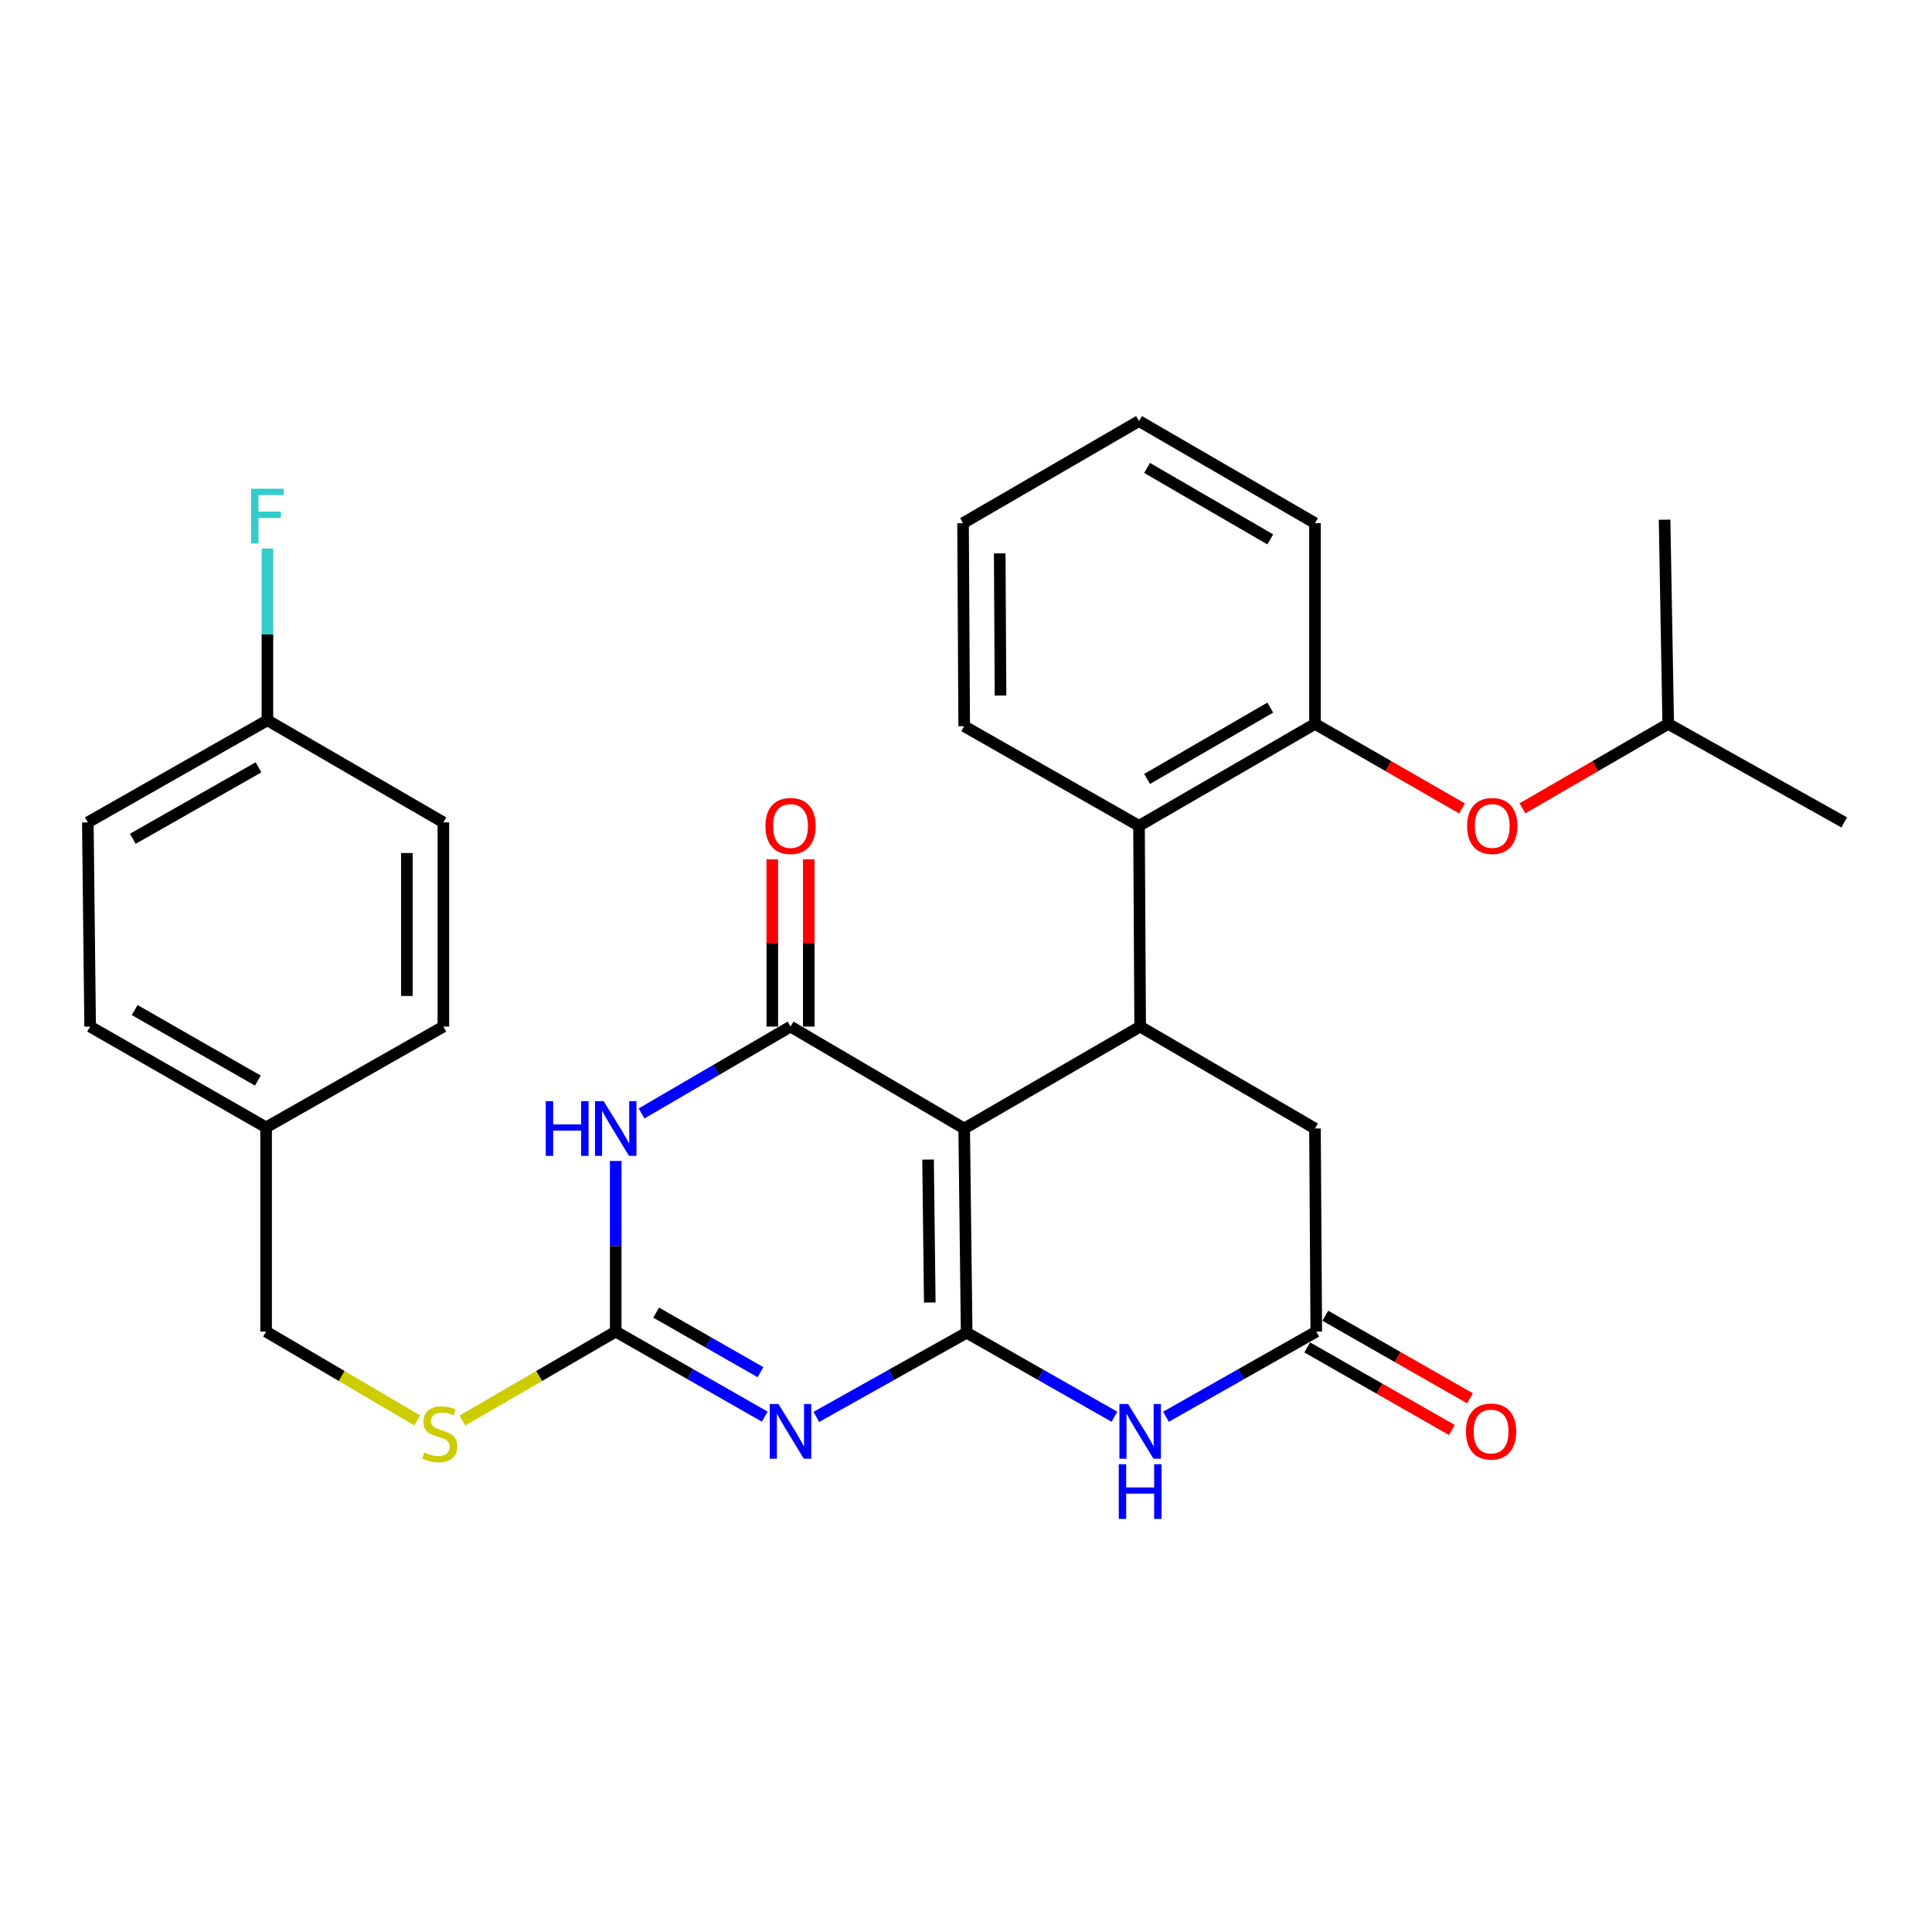 <?xml version='1.0' encoding='iso-8859-1'?>
<svg version='1.1' baseProfile='full'
              xmlns='http://www.w3.org/2000/svg'
                      xmlns:rdkit='http://www.rdkit.org/xml'
                      xmlns:xlink='http://www.w3.org/1999/xlink'
                  xml:space='preserve'
width='1000px' height='1000px' viewBox='0 0 1000 1000'>
<!-- END OF HEADER -->
<rect style='opacity:1.0;fill:#FFFFFF;stroke:none' width='1000' height='1000' x='0' y='0'> </rect>
<path class='bond-0' d='M 500.336,689.808 L 499.066,584.115' style='fill:none;fill-rule:evenodd;stroke:#000000;stroke-width:6px;stroke-linecap:butt;stroke-linejoin:miter;stroke-opacity:1' />
<path class='bond-0' d='M 481.252,674.181 L 480.363,600.196' style='fill:none;fill-rule:evenodd;stroke:#000000;stroke-width:6px;stroke-linecap:butt;stroke-linejoin:miter;stroke-opacity:1' />
<path class='bond-1' d='M 500.336,689.808 L 461.435,711.601' style='fill:none;fill-rule:evenodd;stroke:#000000;stroke-width:6px;stroke-linecap:butt;stroke-linejoin:miter;stroke-opacity:1' />
<path class='bond-1' d='M 461.435,711.601 L 422.533,733.395' style='fill:none;fill-rule:evenodd;stroke:#0000FF;stroke-width:6px;stroke-linecap:butt;stroke-linejoin:miter;stroke-opacity:1' />
<path class='bond-5' d='M 500.336,689.808 L 538.58,711.554' style='fill:none;fill-rule:evenodd;stroke:#000000;stroke-width:6px;stroke-linecap:butt;stroke-linejoin:miter;stroke-opacity:1' />
<path class='bond-5' d='M 538.58,711.554 L 576.824,733.3' style='fill:none;fill-rule:evenodd;stroke:#0000FF;stroke-width:6px;stroke-linecap:butt;stroke-linejoin:miter;stroke-opacity:1' />
<path class='bond-2' d='M 499.066,584.115 L 409.181,531.358' style='fill:none;fill-rule:evenodd;stroke:#000000;stroke-width:6px;stroke-linecap:butt;stroke-linejoin:miter;stroke-opacity:1' />
<path class='bond-6' d='M 499.066,584.115 L 590.147,531.358' style='fill:none;fill-rule:evenodd;stroke:#000000;stroke-width:6px;stroke-linecap:butt;stroke-linejoin:miter;stroke-opacity:1' />
<path class='bond-4' d='M 395.836,733.257 L 357.267,711.238' style='fill:none;fill-rule:evenodd;stroke:#0000FF;stroke-width:6px;stroke-linecap:butt;stroke-linejoin:miter;stroke-opacity:1' />
<path class='bond-4' d='M 357.267,711.238 L 318.698,689.22' style='fill:none;fill-rule:evenodd;stroke:#000000;stroke-width:6px;stroke-linecap:butt;stroke-linejoin:miter;stroke-opacity:1' />
<path class='bond-4' d='M 393.633,710.243 L 366.635,694.83' style='fill:none;fill-rule:evenodd;stroke:#0000FF;stroke-width:6px;stroke-linecap:butt;stroke-linejoin:miter;stroke-opacity:1' />
<path class='bond-4' d='M 366.635,694.83 L 339.636,679.417' style='fill:none;fill-rule:evenodd;stroke:#000000;stroke-width:6px;stroke-linecap:butt;stroke-linejoin:miter;stroke-opacity:1' />
<path class='bond-12' d='M 418.628,531.358 L 418.628,488.082' style='fill:none;fill-rule:evenodd;stroke:#000000;stroke-width:6px;stroke-linecap:butt;stroke-linejoin:miter;stroke-opacity:1' />
<path class='bond-12' d='M 418.628,488.082 L 418.628,444.807' style='fill:none;fill-rule:evenodd;stroke:#FF0000;stroke-width:6px;stroke-linecap:butt;stroke-linejoin:miter;stroke-opacity:1' />
<path class='bond-12' d='M 399.734,531.358 L 399.734,488.082' style='fill:none;fill-rule:evenodd;stroke:#000000;stroke-width:6px;stroke-linecap:butt;stroke-linejoin:miter;stroke-opacity:1' />
<path class='bond-12' d='M 399.734,488.082 L 399.734,444.807' style='fill:none;fill-rule:evenodd;stroke:#FF0000;stroke-width:6px;stroke-linecap:butt;stroke-linejoin:miter;stroke-opacity:1' />
<path class='bond-31' d='M 409.181,531.358 L 370.619,553.842' style='fill:none;fill-rule:evenodd;stroke:#000000;stroke-width:6px;stroke-linecap:butt;stroke-linejoin:miter;stroke-opacity:1' />
<path class='bond-31' d='M 370.619,553.842 L 332.057,576.326' style='fill:none;fill-rule:evenodd;stroke:#0000FF;stroke-width:6px;stroke-linecap:butt;stroke-linejoin:miter;stroke-opacity:1' />
<path class='bond-3' d='M 318.698,600.903 L 318.698,645.061' style='fill:none;fill-rule:evenodd;stroke:#0000FF;stroke-width:6px;stroke-linecap:butt;stroke-linejoin:miter;stroke-opacity:1' />
<path class='bond-3' d='M 318.698,645.061 L 318.698,689.22' style='fill:none;fill-rule:evenodd;stroke:#000000;stroke-width:6px;stroke-linecap:butt;stroke-linejoin:miter;stroke-opacity:1' />
<path class='bond-11' d='M 318.698,689.22 L 279.014,712.243' style='fill:none;fill-rule:evenodd;stroke:#000000;stroke-width:6px;stroke-linecap:butt;stroke-linejoin:miter;stroke-opacity:1' />
<path class='bond-11' d='M 279.014,712.243 L 239.33,735.266' style='fill:none;fill-rule:evenodd;stroke:#CCCC00;stroke-width:6px;stroke-linecap:butt;stroke-linejoin:miter;stroke-opacity:1' />
<path class='bond-7' d='M 603.506,733.305 L 642.404,711.262' style='fill:none;fill-rule:evenodd;stroke:#0000FF;stroke-width:6px;stroke-linecap:butt;stroke-linejoin:miter;stroke-opacity:1' />
<path class='bond-7' d='M 642.404,711.262 L 681.302,689.22' style='fill:none;fill-rule:evenodd;stroke:#000000;stroke-width:6px;stroke-linecap:butt;stroke-linejoin:miter;stroke-opacity:1' />
<path class='bond-8' d='M 590.147,531.358 L 589.549,427.449' style='fill:none;fill-rule:evenodd;stroke:#000000;stroke-width:6px;stroke-linecap:butt;stroke-linejoin:miter;stroke-opacity:1' />
<path class='bond-30' d='M 590.147,531.358 L 680.63,584.115' style='fill:none;fill-rule:evenodd;stroke:#000000;stroke-width:6px;stroke-linecap:butt;stroke-linejoin:miter;stroke-opacity:1' />
<path class='bond-10' d='M 681.302,689.22 L 680.63,584.115' style='fill:none;fill-rule:evenodd;stroke:#000000;stroke-width:6px;stroke-linecap:butt;stroke-linejoin:miter;stroke-opacity:1' />
<path class='bond-14' d='M 676.618,697.424 L 714.057,718.798' style='fill:none;fill-rule:evenodd;stroke:#000000;stroke-width:6px;stroke-linecap:butt;stroke-linejoin:miter;stroke-opacity:1' />
<path class='bond-14' d='M 714.057,718.798 L 751.496,740.171' style='fill:none;fill-rule:evenodd;stroke:#FF0000;stroke-width:6px;stroke-linecap:butt;stroke-linejoin:miter;stroke-opacity:1' />
<path class='bond-14' d='M 685.985,681.016 L 723.425,702.389' style='fill:none;fill-rule:evenodd;stroke:#000000;stroke-width:6px;stroke-linecap:butt;stroke-linejoin:miter;stroke-opacity:1' />
<path class='bond-14' d='M 723.425,702.389 L 760.864,723.762' style='fill:none;fill-rule:evenodd;stroke:#FF0000;stroke-width:6px;stroke-linecap:butt;stroke-linejoin:miter;stroke-opacity:1' />
<path class='bond-9' d='M 589.549,427.449 L 680.63,374.682' style='fill:none;fill-rule:evenodd;stroke:#000000;stroke-width:6px;stroke-linecap:butt;stroke-linejoin:miter;stroke-opacity:1' />
<path class='bond-9' d='M 593.739,403.185 L 657.496,366.248' style='fill:none;fill-rule:evenodd;stroke:#000000;stroke-width:6px;stroke-linecap:butt;stroke-linejoin:miter;stroke-opacity:1' />
<path class='bond-23' d='M 589.549,427.449 L 499.066,375.878' style='fill:none;fill-rule:evenodd;stroke:#000000;stroke-width:6px;stroke-linecap:butt;stroke-linejoin:miter;stroke-opacity:1' />
<path class='bond-13' d='M 680.63,374.682 L 718.683,396.566' style='fill:none;fill-rule:evenodd;stroke:#000000;stroke-width:6px;stroke-linecap:butt;stroke-linejoin:miter;stroke-opacity:1' />
<path class='bond-13' d='M 718.683,396.566 L 756.737,418.451' style='fill:none;fill-rule:evenodd;stroke:#FF0000;stroke-width:6px;stroke-linecap:butt;stroke-linejoin:miter;stroke-opacity:1' />
<path class='bond-25' d='M 680.63,374.682 L 680.63,270.773' style='fill:none;fill-rule:evenodd;stroke:#000000;stroke-width:6px;stroke-linecap:butt;stroke-linejoin:miter;stroke-opacity:1' />
<path class='bond-15' d='M 215.93,735.191 L 176.831,712.206' style='fill:none;fill-rule:evenodd;stroke:#CCCC00;stroke-width:6px;stroke-linecap:butt;stroke-linejoin:miter;stroke-opacity:1' />
<path class='bond-15' d='M 176.831,712.206 L 137.732,689.22' style='fill:none;fill-rule:evenodd;stroke:#000000;stroke-width:6px;stroke-linecap:butt;stroke-linejoin:miter;stroke-opacity:1' />
<path class='bond-24' d='M 788.015,418.393 L 825.739,396.538' style='fill:none;fill-rule:evenodd;stroke:#FF0000;stroke-width:6px;stroke-linecap:butt;stroke-linejoin:miter;stroke-opacity:1' />
<path class='bond-24' d='M 825.739,396.538 L 863.464,374.682' style='fill:none;fill-rule:evenodd;stroke:#000000;stroke-width:6px;stroke-linecap:butt;stroke-linejoin:miter;stroke-opacity:1' />
<path class='bond-17' d='M 137.732,689.22 L 137.732,583.538' style='fill:none;fill-rule:evenodd;stroke:#000000;stroke-width:6px;stroke-linecap:butt;stroke-linejoin:miter;stroke-opacity:1' />
<path class='bond-16' d='M 138.415,372.813 L 45.455,425.665' style='fill:none;fill-rule:evenodd;stroke:#000000;stroke-width:6px;stroke-linecap:butt;stroke-linejoin:miter;stroke-opacity:1' />
<path class='bond-16' d='M 133.809,397.166 L 68.737,434.162' style='fill:none;fill-rule:evenodd;stroke:#000000;stroke-width:6px;stroke-linecap:butt;stroke-linejoin:miter;stroke-opacity:1' />
<path class='bond-18' d='M 138.415,372.813 L 138.415,328.373' style='fill:none;fill-rule:evenodd;stroke:#000000;stroke-width:6px;stroke-linecap:butt;stroke-linejoin:miter;stroke-opacity:1' />
<path class='bond-18' d='M 138.415,328.373 L 138.415,283.933' style='fill:none;fill-rule:evenodd;stroke:#33CCCC;stroke-width:6px;stroke-linecap:butt;stroke-linejoin:miter;stroke-opacity:1' />
<path class='bond-33' d='M 138.415,372.813 L 229.485,425.665' style='fill:none;fill-rule:evenodd;stroke:#000000;stroke-width:6px;stroke-linecap:butt;stroke-linejoin:miter;stroke-opacity:1' />
<path class='bond-21' d='M 137.732,583.538 L 229.485,531.358' style='fill:none;fill-rule:evenodd;stroke:#000000;stroke-width:6px;stroke-linecap:butt;stroke-linejoin:miter;stroke-opacity:1' />
<path class='bond-22' d='M 137.732,583.538 L 46.651,531.358' style='fill:none;fill-rule:evenodd;stroke:#000000;stroke-width:6px;stroke-linecap:butt;stroke-linejoin:miter;stroke-opacity:1' />
<path class='bond-22' d='M 133.463,559.316 L 69.706,522.79' style='fill:none;fill-rule:evenodd;stroke:#000000;stroke-width:6px;stroke-linecap:butt;stroke-linejoin:miter;stroke-opacity:1' />
<path class='bond-19' d='M 229.485,425.665 L 229.485,531.358' style='fill:none;fill-rule:evenodd;stroke:#000000;stroke-width:6px;stroke-linecap:butt;stroke-linejoin:miter;stroke-opacity:1' />
<path class='bond-19' d='M 210.591,441.519 L 210.591,515.504' style='fill:none;fill-rule:evenodd;stroke:#000000;stroke-width:6px;stroke-linecap:butt;stroke-linejoin:miter;stroke-opacity:1' />
<path class='bond-20' d='M 45.455,425.665 L 46.651,531.358' style='fill:none;fill-rule:evenodd;stroke:#000000;stroke-width:6px;stroke-linecap:butt;stroke-linejoin:miter;stroke-opacity:1' />
<path class='bond-28' d='M 499.066,375.878 L 498.467,270.773' style='fill:none;fill-rule:evenodd;stroke:#000000;stroke-width:6px;stroke-linecap:butt;stroke-linejoin:miter;stroke-opacity:1' />
<path class='bond-28' d='M 517.87,360.005 L 517.451,286.432' style='fill:none;fill-rule:evenodd;stroke:#000000;stroke-width:6px;stroke-linecap:butt;stroke-linejoin:miter;stroke-opacity:1' />
<path class='bond-26' d='M 863.464,374.682 L 954.545,425.665' style='fill:none;fill-rule:evenodd;stroke:#000000;stroke-width:6px;stroke-linecap:butt;stroke-linejoin:miter;stroke-opacity:1' />
<path class='bond-27' d='M 863.464,374.682 L 861.585,268.999' style='fill:none;fill-rule:evenodd;stroke:#000000;stroke-width:6px;stroke-linecap:butt;stroke-linejoin:miter;stroke-opacity:1' />
<path class='bond-32' d='M 680.63,270.773 L 589.549,217.932' style='fill:none;fill-rule:evenodd;stroke:#000000;stroke-width:6px;stroke-linecap:butt;stroke-linejoin:miter;stroke-opacity:1' />
<path class='bond-32' d='M 657.486,279.19 L 593.729,242.201' style='fill:none;fill-rule:evenodd;stroke:#000000;stroke-width:6px;stroke-linecap:butt;stroke-linejoin:miter;stroke-opacity:1' />
<path class='bond-29' d='M 498.467,270.773 L 589.549,217.932' style='fill:none;fill-rule:evenodd;stroke:#000000;stroke-width:6px;stroke-linecap:butt;stroke-linejoin:miter;stroke-opacity:1' />
<path  class='atom-2' d='M 402.921 726.715
L 412.201 741.715
Q 413.121 743.195, 414.601 745.875
Q 416.081 748.555, 416.161 748.715
L 416.161 726.715
L 419.921 726.715
L 419.921 755.035
L 416.041 755.035
L 406.081 738.635
Q 404.921 736.715, 403.681 734.515
Q 402.481 732.315, 402.121 731.635
L 402.121 755.035
L 398.441 755.035
L 398.441 726.715
L 402.921 726.715
' fill='#0000FF'/>
<path  class='atom-4' d='M 282.478 569.955
L 286.318 569.955
L 286.318 581.995
L 300.798 581.995
L 300.798 569.955
L 304.638 569.955
L 304.638 598.275
L 300.798 598.275
L 300.798 585.195
L 286.318 585.195
L 286.318 598.275
L 282.478 598.275
L 282.478 569.955
' fill='#0000FF'/>
<path  class='atom-4' d='M 312.438 569.955
L 321.718 584.955
Q 322.638 586.435, 324.118 589.115
Q 325.598 591.795, 325.678 591.955
L 325.678 569.955
L 329.438 569.955
L 329.438 598.275
L 325.558 598.275
L 315.598 581.875
Q 314.438 579.955, 313.198 577.755
Q 311.998 575.555, 311.638 574.875
L 311.638 598.275
L 307.958 598.275
L 307.958 569.955
L 312.438 569.955
' fill='#0000FF'/>
<path  class='atom-6' d='M 583.887 726.715
L 593.167 741.715
Q 594.087 743.195, 595.567 745.875
Q 597.047 748.555, 597.127 748.715
L 597.127 726.715
L 600.887 726.715
L 600.887 755.035
L 597.007 755.035
L 587.047 738.635
Q 585.887 736.715, 584.647 734.515
Q 583.447 732.315, 583.087 731.635
L 583.087 755.035
L 579.407 755.035
L 579.407 726.715
L 583.887 726.715
' fill='#0000FF'/>
<path  class='atom-6' d='M 579.067 757.867
L 582.907 757.867
L 582.907 769.907
L 597.387 769.907
L 597.387 757.867
L 601.227 757.867
L 601.227 786.187
L 597.387 786.187
L 597.387 773.107
L 582.907 773.107
L 582.907 786.187
L 579.067 786.187
L 579.067 757.867
' fill='#0000FF'/>
<path  class='atom-12' d='M 219.617 751.781
Q 219.937 751.901, 221.257 752.461
Q 222.577 753.021, 224.017 753.381
Q 225.497 753.701, 226.937 753.701
Q 229.617 753.701, 231.177 752.421
Q 232.737 751.101, 232.737 748.821
Q 232.737 747.261, 231.937 746.301
Q 231.177 745.341, 229.977 744.821
Q 228.777 744.301, 226.777 743.701
Q 224.257 742.941, 222.737 742.221
Q 221.257 741.501, 220.177 739.981
Q 219.137 738.461, 219.137 735.901
Q 219.137 732.341, 221.537 730.141
Q 223.977 727.941, 228.777 727.941
Q 232.057 727.941, 235.777 729.501
L 234.857 732.581
Q 231.457 731.181, 228.897 731.181
Q 226.137 731.181, 224.617 732.341
Q 223.097 733.461, 223.137 735.421
Q 223.137 736.941, 223.897 737.861
Q 224.697 738.781, 225.817 739.301
Q 226.977 739.821, 228.897 740.421
Q 231.457 741.221, 232.977 742.021
Q 234.497 742.821, 235.577 744.461
Q 236.697 746.061, 236.697 748.821
Q 236.697 752.741, 234.057 754.861
Q 231.457 756.941, 227.097 756.941
Q 224.577 756.941, 222.657 756.381
Q 220.777 755.861, 218.537 754.941
L 219.617 751.781
' fill='#CCCC00'/>
<path  class='atom-13' d='M 396.181 427.529
Q 396.181 420.729, 399.541 416.929
Q 402.901 413.129, 409.181 413.129
Q 415.461 413.129, 418.821 416.929
Q 422.181 420.729, 422.181 427.529
Q 422.181 434.409, 418.781 438.329
Q 415.381 442.209, 409.181 442.209
Q 402.941 442.209, 399.541 438.329
Q 396.181 434.449, 396.181 427.529
M 409.181 439.009
Q 413.501 439.009, 415.821 436.129
Q 418.181 433.209, 418.181 427.529
Q 418.181 421.969, 415.821 419.169
Q 413.501 416.329, 409.181 416.329
Q 404.861 416.329, 402.501 419.129
Q 400.181 421.929, 400.181 427.529
Q 400.181 433.249, 402.501 436.129
Q 404.861 439.009, 409.181 439.009
' fill='#FF0000'/>
<path  class='atom-14' d='M 759.383 427.529
Q 759.383 420.729, 762.743 416.929
Q 766.103 413.129, 772.383 413.129
Q 778.663 413.129, 782.023 416.929
Q 785.383 420.729, 785.383 427.529
Q 785.383 434.409, 781.983 438.329
Q 778.583 442.209, 772.383 442.209
Q 766.143 442.209, 762.743 438.329
Q 759.383 434.449, 759.383 427.529
M 772.383 439.009
Q 776.703 439.009, 779.023 436.129
Q 781.383 433.209, 781.383 427.529
Q 781.383 421.969, 779.023 419.169
Q 776.703 416.329, 772.383 416.329
Q 768.063 416.329, 765.703 419.129
Q 763.383 421.929, 763.383 427.529
Q 763.383 433.249, 765.703 436.129
Q 768.063 439.009, 772.383 439.009
' fill='#FF0000'/>
<path  class='atom-15' d='M 758.785 740.955
Q 758.785 734.155, 762.145 730.355
Q 765.505 726.555, 771.785 726.555
Q 778.065 726.555, 781.425 730.355
Q 784.785 734.155, 784.785 740.955
Q 784.785 747.835, 781.385 751.755
Q 777.985 755.635, 771.785 755.635
Q 765.545 755.635, 762.145 751.755
Q 758.785 747.875, 758.785 740.955
M 771.785 752.435
Q 776.105 752.435, 778.425 749.555
Q 780.785 746.635, 780.785 740.955
Q 780.785 735.395, 778.425 732.595
Q 776.105 729.755, 771.785 729.755
Q 767.465 729.755, 765.105 732.555
Q 762.785 735.355, 762.785 740.955
Q 762.785 746.675, 765.105 749.555
Q 767.465 752.435, 771.785 752.435
' fill='#FF0000'/>
<path  class='atom-19' d='M 129.995 252.971
L 146.835 252.971
L 146.835 256.211
L 133.795 256.211
L 133.795 264.811
L 145.395 264.811
L 145.395 268.091
L 133.795 268.091
L 133.795 281.291
L 129.995 281.291
L 129.995 252.971
' fill='#33CCCC'/>
</svg>
